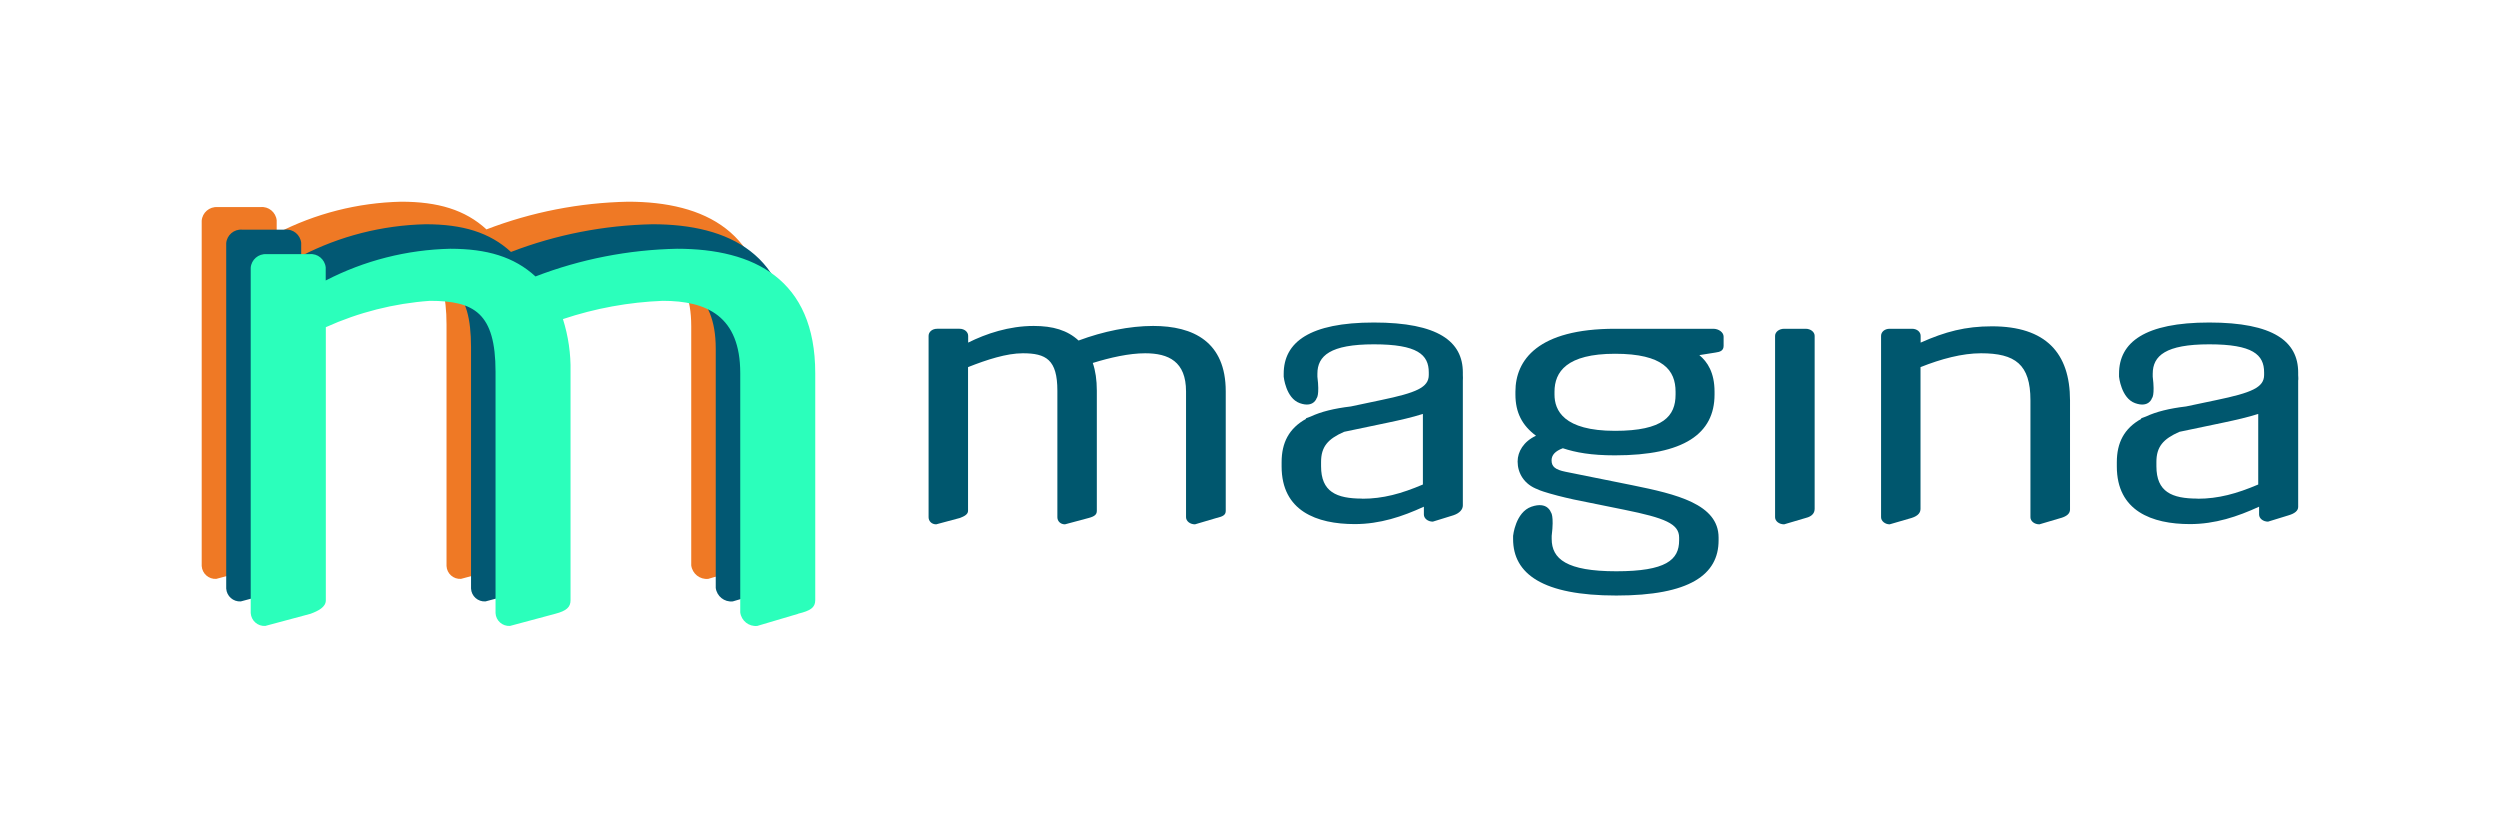 <?xml version="1.0" encoding="UTF-8"?>
<svg id="Calque_1" xmlns="http://www.w3.org/2000/svg" viewBox="0 0 204.02 67.54">
  <defs>
    <style>
      .cls-1 {
        fill: #00576e;
      }

      .cls-2 {
        fill: #2bffbb;
      }

      .cls-3 {
        fill: #025873;
      }

      .cls-4 {
        fill: #ef7925;
      }
    </style>
  </defs>
  <g>
    <path class="cls-1" d="M99.28,42.27l-1.76.52c-.4,0-.73-.26-.73-.58v-10.27c0-2.44-1.43-3.11-3.33-3.11-1.32,0-2.86.35-4.28.79.22.64.33,1.39.33,2.26v9.81c0,.29-.17.45-.66.58l-1.94.52c-.37,0-.62-.26-.62-.58v-10.33c0-2.53-.92-3.05-2.82-3.05-1.32,0-2.93.52-4.47,1.13v11.73c0,.29-.32.45-.66.58l-1.94.52c-.37,0-.62-.26-.62-.58v-14.8c0-.32.29-.58.7-.58h1.83c.4,0,.7.26.7.58v.55c1.46-.73,3.33-1.36,5.35-1.36,1.57,0,2.75.35,3.66,1.19,2.01-.75,4.17-1.19,6.08-1.19,3.3,0,5.93,1.3,5.93,5.34v9.75c0,.32-.2.45-.73.58Z"/>
    <path class="cls-1" d="M126.63,43.72v.26c0,1.63,1.21,2.64,5.27,2.64s5.13-.93,5.13-2.52v-.23c0-1.13-1.17-1.6-4.47-2.27l-4.14-.84s-1.11-.24-1.96-.49c-.86-.25-.93-.32-.93-.32-1.17-.41-1.68-1.37-1.68-2.27v-.03c0-.78.48-1.62,1.5-2.09-1.13-.84-1.68-1.89-1.68-3.37v-.23c0-2.58,1.83-5.13,8.13-5.13h8.02c.44,0,.84.29.84.64v.75c0,.38-.26.5-.66.55l-1.32.21c.66.55,1.24,1.42,1.24,2.99v.23c0,3.19-2.49,4.96-8.13,4.96-1.94,0-3.19-.23-4.25-.58-.62.23-.92.55-.92.99,0,.5.29.76,1.14.93l5.46,1.1c3.59.73,7.03,1.54,7.03,4.27v.23c0,2.79-2.34,4.5-8.35,4.5s-8.42-1.77-8.42-4.61v-.26s.19-1.93,1.5-2.38c1.31-.45,1.58.45,1.58.45,0,0,.28.23.07,1.93ZM136.74,31.97c0-1.74-.99-3.1-4.94-3.1s-4.94,1.48-4.94,3.1v.23c0,1.28.73,2.96,4.94,2.96,3.96,0,4.94-1.22,4.94-2.96v-.23Z"/>
    <path class="cls-1" d="M147.36,42.27l-1.76.52c-.41,0-.74-.26-.74-.58v-14.8c0-.32.33-.58.74-.58h1.76c.4,0,.73.26.73.58v14.11c0,.32-.18.62-.73.75Z"/>
    <path class="cls-1" d="M168.19,42.27l-1.76.52c-.41,0-.73-.26-.73-.58v-9.55c0-2.93-1.25-3.83-4.03-3.83-1.54,0-3.26.46-4.94,1.13v11.56c0,.29-.16.57-.73.75l-1.79.52c-.36,0-.7-.26-.7-.58v-14.8c0-.32.29-.58.7-.58h1.83c.41,0,.7.26.7.58v.55c2.02-.9,3.66-1.33,5.82-1.33,4.39,0,6.37,2.18,6.37,6.04v8.91c0,.32-.24.54-.73.69Z"/>
  </g>
  <path class="cls-1" d="M187.55,30.4c0-2.53-2.01-4.08-7.26-4.08s-7.36,1.61-7.36,4.18v.24s.17,1.75,1.31,2.16c1.14.41,1.38-.41,1.38-.41,0,0,.25-.21.06-1.75v-.24c0-1.47,1.06-2.4,4.61-2.4s4.48.84,4.48,2.29v.21c0,1.02-1.02,1.45-3.9,2.05l-2.47.52c-1.36.16-2.44.43-3.27.82-.36.12-.41.16-.41.16l.03.03c-1.41.78-2,1.96-2,3.54v.35c0,3.63,2.86,4.7,5.97,4.7,2.05,0,3.88-.61,5.64-1.42v.64c0,.32.33.58.73.58l1.69-.52c.47-.14.77-.36.77-.68v-10.31c.03-.15,0-.29,0-.45v-.21ZM179.35,40.69c-2.12,0-3.37-.55-3.37-2.64v-.35c0-1.25.56-1.88,1.88-2.46l3.58-.75c1-.21,1.97-.43,2.85-.71v5.76c-1.76.75-3.26,1.16-4.94,1.16Z"/>
  <path class="cls-1" d="M119.38,30.4c0-2.53-2.01-4.08-7.26-4.08s-7.36,1.61-7.36,4.18v.24s.17,1.75,1.31,2.16c1.14.41,1.38-.41,1.38-.41,0,0,.25-.21.06-1.75v-.24c0-1.47,1.06-2.4,4.61-2.4s4.48.84,4.48,2.29v.21c0,1.02-1.02,1.45-3.9,2.05l-2.46.52c-1.36.16-2.44.43-3.27.82-.36.12-.41.16-.41.16l.03.03c-1.41.78-2,1.96-2,3.54v.35c0,3.63,2.86,4.7,5.97,4.7,2.05,0,3.88-.61,5.64-1.42v.64c0,.32.33.58.73.58l1.68-.52c.51-.17.77-.48.77-.8v-10.19c.02-.15,0-.29,0-.45v-.21ZM111.18,40.69c-2.12,0-3.37-.55-3.37-2.64v-.35c0-1.25.56-1.88,1.88-2.46l3.58-.75c1-.21,1.97-.43,2.85-.71v5.76c-1.76.75-3.26,1.16-4.94,1.16Z"/>
  <path id="Tracé_45" class="cls-4" d="M61.14,46.25l-3.34.99c-.69.07-1.3-.42-1.39-1.1v-19.53c0-4.64-2.71-5.9-6.33-5.9-2.77.11-5.51.61-8.14,1.49.44,1.39.65,2.84.62,4.3v18.65c0,.55-.32.86-1.25,1.1l-3.69.99c-.62.04-1.15-.43-1.18-1.05v-19.69c0-4.8-1.74-5.79-5.36-5.79-2.93.21-5.81.94-8.49,2.15v22.29c0,.55-.6.86-1.25,1.1l-3.69.99c-.62.04-1.15-.43-1.19-1.05v-28.18c.05-.66.63-1.16,1.3-1.11h3.5c.66-.07,1.25.42,1.32,1.08v1.07c3.15-1.63,6.62-2.51,10.16-2.59,3,0,5.22.66,6.96,2.26,3.69-1.42,7.6-2.18,11.55-2.26,6.27,0,11.28,2.48,11.28,10.15v18.53c0,.6-.39.86-1.39,1.1"/>
  <path id="Tracé_45-3" class="cls-3" d="M63.14,48.09l-3.34.99c-.69.07-1.3-.42-1.39-1.1v-19.53c0-4.64-2.71-5.9-6.33-5.9-2.77.11-5.51.61-8.14,1.49.44,1.39.65,2.84.62,4.3v18.65c0,.55-.32.86-1.25,1.1l-3.69.99c-.62.04-1.15-.43-1.18-1.05v-19.69c0-4.8-1.74-5.79-5.36-5.79-2.93.21-5.81.94-8.49,2.15v22.29c0,.55-.6.86-1.25,1.1l-3.69.99c-.62.04-1.15-.43-1.19-1.05v-28.18c.05-.66.63-1.16,1.3-1.11h3.5c.66-.07,1.25.42,1.32,1.08v1.07c3.15-1.63,6.62-2.51,10.16-2.59,3,0,5.22.66,6.96,2.26,3.69-1.42,7.6-2.18,11.55-2.26,6.27,0,11.28,2.48,11.28,10.15v18.53c0,.6-.39.86-1.39,1.1"/>
  <path id="Tracé_45-2" class="cls-2" d="M65.14,50.09l-3.34.99c-.69.07-1.3-.42-1.39-1.1v-19.53c0-4.64-2.71-5.9-6.33-5.9-2.77.11-5.51.61-8.14,1.49.44,1.39.65,2.84.62,4.3v18.65c0,.55-.32.86-1.25,1.1l-3.69.99c-.62.04-1.15-.43-1.18-1.05v-19.69c0-4.8-1.74-5.79-5.36-5.79-2.93.21-5.81.94-8.49,2.15v22.29c0,.55-.6.86-1.25,1.1l-3.69.99c-.62.04-1.15-.43-1.19-1.05v-28.18c.05-.66.63-1.16,1.3-1.11h3.5c.66-.07,1.25.42,1.32,1.08v1.07c3.15-1.63,6.62-2.51,10.16-2.59,3,0,5.22.66,6.96,2.26,3.69-1.42,7.6-2.18,11.55-2.26,6.27,0,11.28,2.48,11.28,10.15v18.53c0,.6-.39.86-1.39,1.1"/>
</svg>